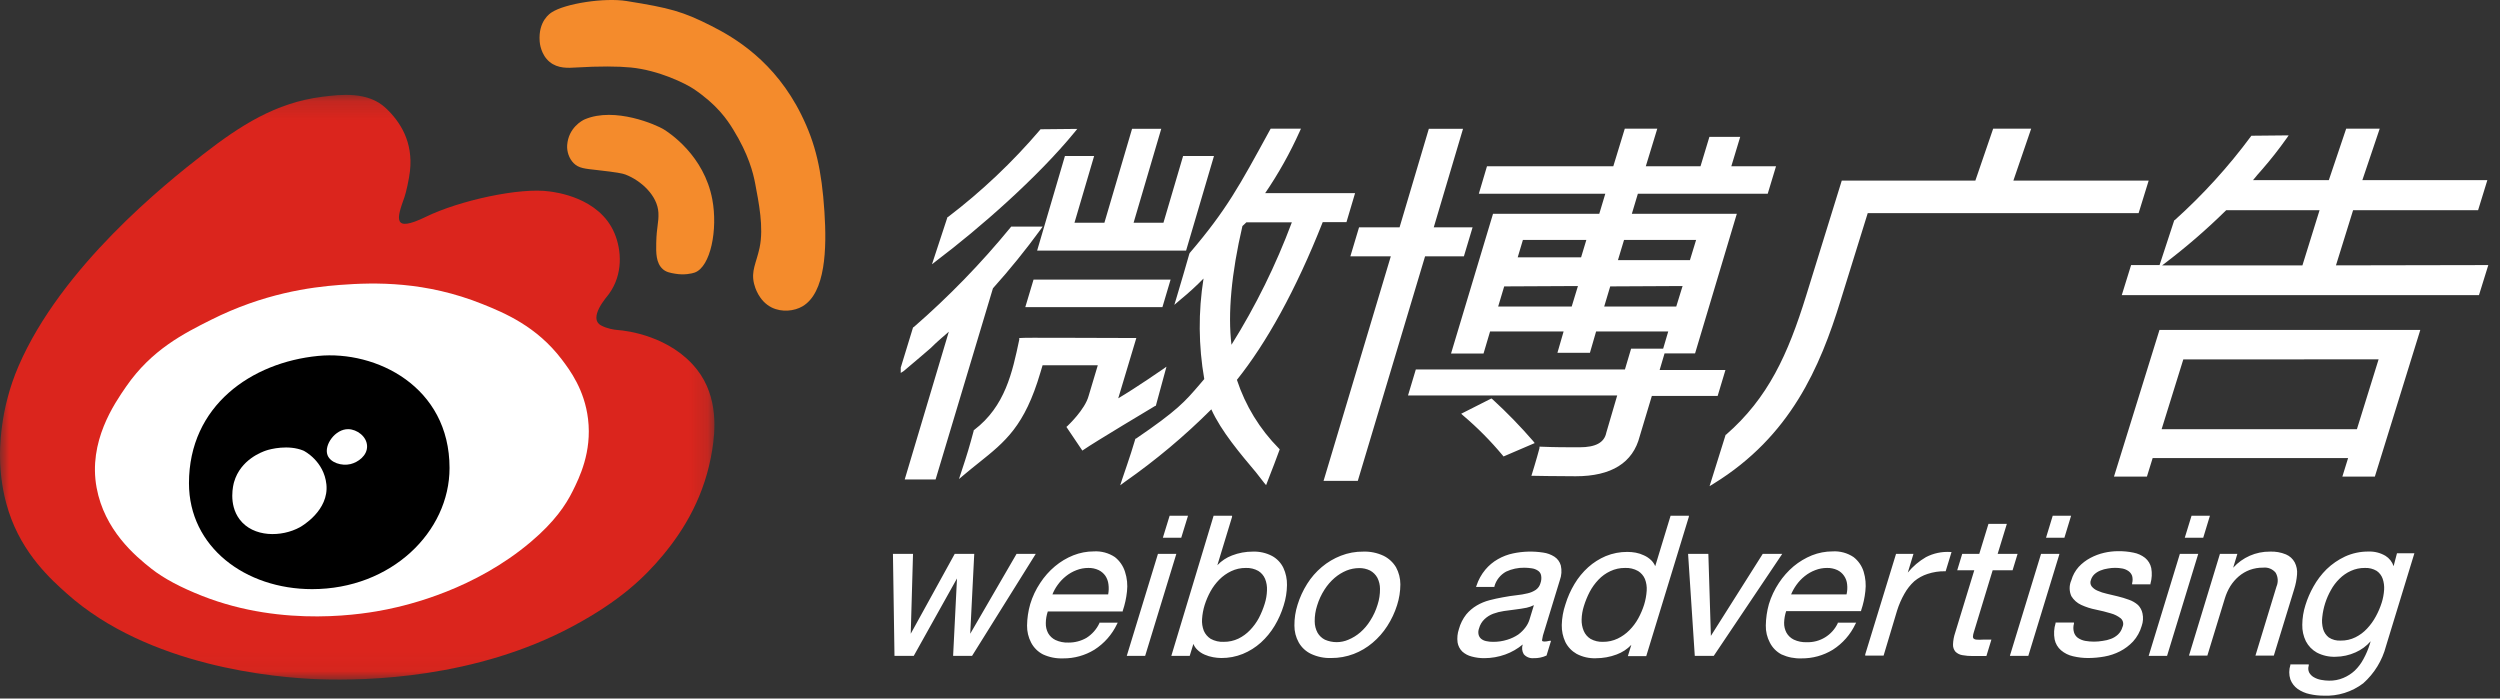 <?xml version="1.0" encoding="UTF-8"?>
<svg width="136px" height="38px" viewBox="0 0 136 38" version="1.1" xmlns="http://www.w3.org/2000/svg" xmlns:xlink="http://www.w3.org/1999/xlink">
    <rect x="0" y="0" width="136" height="38" fill="#333333" stroke="none"/>
    <!-- Generator: Sketch 50.2 (55047) - http://www.bohemiancoding.com/sketch -->
    <title>logo/white</title>
    <desc>Created with Sketch.</desc>
    <defs>
        <polygon id="path-1" points="5.06358727e-05 0.151 38.865 0.151 38.865 31.96 5.06358727e-05 31.96"></polygon>
    </defs>
    <g id="Page-1" stroke="none" stroke-width="1" fill="none" fill-rule="evenodd">
        <g id="资质入口/logo调整" transform="translate(-477, -511)">
            <g id="导航-copy" transform="translate(117, 490)">
                <g id="Group-3">
                    <g id="logo/white" transform="translate(360, 21)">
                        <g>
                            <g id="资源-2" transform="translate(48, 7)" fill="#FFFFFF" fill-rule="nonzero">
                                <path d="M7.3,23.132 L8.344,23.132 L4.88,28.68 L3.852,28.68 L3.852,28.628 L4.06,24.468 L1.708,28.68 L0.66,28.68 L0.576,23.132 L1.668,23.132 L1.544,27.476 L3.936,23.132 L5,23.132 L4.996,23.184 L4.78,27.476 L7.3,23.132 Z M13.2,24.104 C13.313,24.449 13.35,24.815 13.308,25.176 C13.271,25.536 13.193,25.89 13.076,26.232 L13.076,26.264 L9,26.264 C8.931,26.468 8.894,26.681 8.892,26.896 C8.886,27.085 8.928,27.272 9.016,27.44 C9.108,27.603 9.248,27.734 9.416,27.816 C9.635,27.917 9.875,27.965 10.116,27.956 C10.462,27.961 10.804,27.872 11.104,27.7 C11.41,27.506 11.655,27.229 11.808,26.9 L11.808,26.872 L12.804,26.872 L12.768,26.944 C12.497,27.517 12.07,28.003 11.536,28.344 C11.024,28.658 10.433,28.822 9.832,28.816 C9.456,28.831 9.082,28.757 8.74,28.6 C8.462,28.458 8.236,28.233 8.092,27.956 C7.943,27.67 7.867,27.351 7.872,27.028 C7.877,26.634 7.935,26.243 8.044,25.864 C8.167,25.455 8.35,25.067 8.588,24.712 C8.809,24.373 9.078,24.068 9.388,23.808 C9.689,23.556 10.027,23.353 10.392,23.208 C10.745,23.069 11.121,22.997 11.5,22.996 C11.906,22.971 12.309,23.079 12.648,23.304 C12.909,23.509 13.101,23.788 13.2,24.104 Z M12.268,25.336 L12.284,25.336 C12.319,25.155 12.324,24.97 12.3,24.788 C12.281,24.622 12.224,24.463 12.132,24.324 C12.038,24.191 11.911,24.083 11.764,24.012 C11.59,23.931 11.4,23.892 11.208,23.896 C10.986,23.895 10.767,23.936 10.56,24.016 C10.355,24.094 10.163,24.203 9.992,24.34 C9.818,24.478 9.665,24.639 9.536,24.82 C9.42,24.979 9.324,25.153 9.252,25.336 L12.268,25.336 Z M16.26,22.252 L15.26,22.252 L15.628,21.056 L16.628,21.056 L16.26,22.252 Z M14.992,23.132 L15.992,23.132 L14.296,28.68 L13.296,28.68 L14.992,23.132 Z M21.2,23.244 C21.468,23.39 21.683,23.617 21.816,23.892 C21.952,24.185 22.019,24.505 22.012,24.828 C22.007,25.204 21.947,25.578 21.832,25.936 C21.714,26.324 21.549,26.696 21.34,27.044 C21.137,27.383 20.885,27.69 20.592,27.956 C20.303,28.216 19.971,28.424 19.612,28.572 C19.238,28.723 18.839,28.799 18.436,28.796 C18.287,28.794 18.138,28.779 17.992,28.752 C17.834,28.724 17.679,28.677 17.532,28.612 C17.383,28.549 17.247,28.458 17.132,28.344 C17.039,28.256 16.966,28.148 16.92,28.028 L16.72,28.68 L15.72,28.68 L18.02,21.056 L19.024,21.056 L19.024,21.12 L18.224,23.748 C18.446,23.512 18.72,23.33 19.024,23.216 C19.382,23.077 19.764,23.007 20.148,23.008 C20.513,22.994 20.876,23.075 21.2,23.244 Z M20.924,25.116 C20.935,24.902 20.9,24.687 20.82,24.488 C20.744,24.309 20.614,24.157 20.448,24.056 C20.243,23.942 20.01,23.887 19.776,23.896 C19.499,23.893 19.226,23.953 18.976,24.072 C18.737,24.186 18.519,24.34 18.332,24.528 C18.142,24.721 17.979,24.939 17.848,25.176 C17.719,25.412 17.613,25.66 17.532,25.916 C17.456,26.163 17.409,26.418 17.392,26.676 C17.376,26.894 17.409,27.112 17.488,27.316 C17.566,27.495 17.695,27.647 17.86,27.752 C18.078,27.871 18.324,27.928 18.572,27.916 C18.849,27.919 19.122,27.859 19.372,27.74 C19.607,27.625 19.819,27.469 20,27.28 C20.191,27.082 20.354,26.859 20.484,26.616 C20.612,26.368 20.718,26.11 20.8,25.844 C20.875,25.608 20.917,25.363 20.924,25.116 Z M27.26,23.232 C27.544,23.37 27.782,23.589 27.944,23.86 C28.099,24.145 28.18,24.464 28.18,24.788 C28.179,25.174 28.118,25.557 28,25.924 C27.874,26.323 27.695,26.704 27.468,27.056 C27.249,27.399 26.979,27.706 26.668,27.968 C26.362,28.227 26.014,28.433 25.64,28.576 C25.249,28.724 24.834,28.799 24.416,28.796 C24.038,28.809 23.663,28.732 23.32,28.572 C23.039,28.438 22.806,28.222 22.652,27.952 C22.494,27.67 22.413,27.351 22.416,27.028 C22.413,26.644 22.471,26.262 22.588,25.896 C22.711,25.498 22.886,25.117 23.108,24.764 C23.325,24.417 23.595,24.107 23.908,23.844 C24.216,23.585 24.565,23.378 24.94,23.232 C25.33,23.079 25.745,23.003 26.164,23.008 C26.542,22.995 26.917,23.072 27.26,23.232 Z M27.072,25.032 C27.072,24.825 27.024,24.621 26.932,24.436 C26.841,24.267 26.701,24.127 26.532,24.036 C26.347,23.945 26.142,23.9 25.936,23.904 C25.703,23.906 25.473,23.95 25.256,24.036 C25.019,24.134 24.799,24.269 24.604,24.436 C24.39,24.621 24.204,24.837 24.052,25.076 C23.88,25.344 23.745,25.635 23.652,25.94 C23.561,26.219 23.516,26.511 23.52,26.804 C23.52,27.02 23.573,27.234 23.676,27.424 C23.77,27.585 23.909,27.716 24.076,27.8 C24.483,27.977 24.945,27.977 25.352,27.8 C25.588,27.702 25.807,27.567 26,27.4 C26.211,27.217 26.393,27.002 26.54,26.764 C26.713,26.495 26.848,26.202 26.94,25.896 C27.031,25.617 27.076,25.325 27.072,25.032 Z M36.56,23.284 C36.73,23.395 36.853,23.564 36.908,23.76 C36.969,24.026 36.951,24.304 36.856,24.56 L36,27.36 C35.948,27.502 35.912,27.65 35.892,27.8 C35.886,27.819 35.886,27.841 35.892,27.86 C35.928,27.916 36.076,27.912 36.292,27.86 L36.376,27.86 L36.132,28.66 C35.912,28.763 35.671,28.812 35.428,28.804 C35.225,28.823 35.025,28.743 34.892,28.588 C34.797,28.429 34.777,28.236 34.836,28.06 C34.554,28.295 34.233,28.48 33.888,28.604 C33.524,28.735 33.139,28.803 32.752,28.804 C32.52,28.807 32.288,28.777 32.064,28.716 C31.872,28.669 31.695,28.576 31.548,28.444 C31.412,28.31 31.323,28.136 31.292,27.948 C31.26,27.704 31.285,27.457 31.364,27.224 C31.442,26.933 31.578,26.661 31.764,26.424 C31.927,26.23 32.121,26.064 32.34,25.936 C32.555,25.81 32.787,25.715 33.028,25.652 C33.268,25.588 33.5,25.54 33.76,25.492 C34.02,25.444 34.268,25.404 34.5,25.38 C34.705,25.359 34.908,25.325 35.108,25.276 C35.267,25.24 35.417,25.175 35.552,25.084 C35.673,24.997 35.761,24.872 35.8,24.728 C35.853,24.585 35.864,24.429 35.832,24.28 C35.806,24.178 35.742,24.091 35.652,24.036 C35.553,23.972 35.441,23.931 35.324,23.916 C35.192,23.896 35.058,23.885 34.924,23.884 C34.582,23.879 34.242,23.951 33.932,24.096 C33.621,24.266 33.392,24.555 33.296,24.896 L33.296,24.928 L32.296,24.928 L32.32,24.864 C32.423,24.546 32.586,24.25 32.8,23.992 C32.992,23.762 33.223,23.568 33.484,23.42 C33.743,23.271 34.024,23.164 34.316,23.104 C34.853,22.991 35.406,22.976 35.948,23.06 C36.166,23.089 36.375,23.166 36.56,23.284 Z M35.444,25.92 C35.32,25.982 35.188,26.029 35.052,26.06 C34.844,26.1 34.652,26.132 34.444,26.156 L33.812,26.24 C33.613,26.269 33.417,26.319 33.228,26.388 C33.054,26.454 32.895,26.553 32.76,26.68 C32.615,26.817 32.511,26.991 32.46,27.184 C32.418,27.294 32.409,27.414 32.436,27.528 C32.458,27.616 32.507,27.694 32.576,27.752 C32.654,27.814 32.746,27.856 32.844,27.876 C32.967,27.904 33.094,27.918 33.22,27.916 C33.485,27.919 33.748,27.88 34,27.8 C34.21,27.736 34.409,27.642 34.592,27.52 C34.745,27.408 34.88,27.273 34.992,27.12 C35.083,26.999 35.153,26.864 35.2,26.72 L35.444,25.92 Z M43.88,21.056 L43.868,21.132 L41.556,28.692 L40.556,28.692 L40.744,28.08 C40.521,28.314 40.247,28.493 39.944,28.604 C39.585,28.739 39.204,28.808 38.82,28.808 C38.453,28.823 38.089,28.74 37.764,28.568 C37.503,28.419 37.291,28.196 37.156,27.928 C37.02,27.638 36.953,27.32 36.96,27 C36.969,26.617 37.037,26.238 37.16,25.876 C37.278,25.488 37.443,25.116 37.652,24.768 C37.854,24.428 38.107,24.121 38.4,23.856 C38.682,23.604 39.004,23.4 39.352,23.252 C39.726,23.098 40.127,23.021 40.532,23.024 C40.682,23.024 40.832,23.038 40.98,23.064 C41.137,23.093 41.288,23.143 41.432,23.212 C41.581,23.278 41.716,23.37 41.832,23.484 C41.923,23.574 41.995,23.682 42.044,23.8 L42.88,21.056 L43.88,21.056 Z M38.04,26.696 C38.033,26.911 38.072,27.126 38.156,27.324 C38.232,27.503 38.362,27.655 38.528,27.756 C38.733,27.87 38.966,27.925 39.2,27.916 C39.477,27.919 39.75,27.859 40,27.74 C40.238,27.626 40.454,27.472 40.64,27.284 C40.831,27.092 40.994,26.874 41.124,26.636 C41.253,26.4 41.359,26.152 41.44,25.896 C41.516,25.649 41.563,25.394 41.58,25.136 C41.596,24.918 41.563,24.7 41.484,24.496 C41.407,24.317 41.277,24.166 41.112,24.064 C40.895,23.942 40.648,23.883 40.4,23.896 C40.123,23.893 39.85,23.953 39.6,24.072 C39.358,24.184 39.139,24.342 38.956,24.536 C38.768,24.733 38.608,24.955 38.48,25.196 C38.352,25.443 38.246,25.702 38.164,25.968 C38.089,26.204 38.047,26.449 38.04,26.696 Z M48.952,23.132 L48.9,23.212 L45.228,28.68 L44.196,28.68 L43.832,23.132 L44.932,23.132 L44.936,23.18 L45.072,27.592 L47.892,23.132 L48.952,23.132 Z M53.384,24.104 C53.487,24.445 53.518,24.803 53.476,25.156 C53.439,25.516 53.361,25.87 53.244,26.212 L53.244,26.244 L49.168,26.244 C49.1,26.448 49.062,26.661 49.056,26.876 C49.051,27.065 49.095,27.253 49.184,27.42 C49.276,27.583 49.416,27.714 49.584,27.796 C49.803,27.898 50.043,27.946 50.284,27.936 C51.005,27.961 51.67,27.553 51.976,26.9 L51.976,26.872 L52.976,26.872 L52.936,26.944 C52.667,27.517 52.241,28.003 51.708,28.344 C51.194,28.659 50.602,28.823 50,28.816 C49.625,28.83 49.253,28.756 48.912,28.6 C48.639,28.456 48.418,28.231 48.28,27.956 C48.129,27.67 48.053,27.351 48.06,27.028 C48.066,26.634 48.122,26.243 48.228,25.864 C48.352,25.456 48.536,25.068 48.772,24.712 C48.994,24.374 49.263,24.069 49.572,23.808 C49.874,23.557 50.212,23.355 50.576,23.208 C50.93,23.069 51.307,22.997 51.688,22.996 C52.093,22.971 52.495,23.079 52.832,23.304 C53.095,23.507 53.287,23.787 53.384,24.104 Z M52.452,25.336 C52.494,25.157 52.505,24.971 52.484,24.788 C52.469,24.621 52.411,24.461 52.316,24.324 C52.224,24.19 52.099,24.082 51.952,24.012 C51.777,23.931 51.585,23.892 51.392,23.896 C51.172,23.895 50.953,23.936 50.748,24.016 C50.543,24.094 50.351,24.203 50.18,24.34 C50.006,24.478 49.853,24.639 49.724,24.82 C49.609,24.981 49.512,25.154 49.436,25.336 L52.452,25.336 Z M56.772,23.308 C57.181,23.095 57.64,22.999 58.1,23.028 L58.164,23.028 L57.844,24.076 L57.808,24.076 C57.488,24.071 57.168,24.12 56.864,24.22 C56.598,24.305 56.35,24.441 56.136,24.62 C55.922,24.816 55.741,25.046 55.6,25.3 C55.434,25.591 55.3,25.9 55.2,26.22 L54.468,28.664 L53.468,28.664 L53.468,28.6 L55.144,23.132 L56.092,23.132 L55.784,24.148 C56.06,23.811 56.395,23.526 56.772,23.308 Z M60.4,24.024 L59.376,27.392 C59.349,27.469 59.333,27.55 59.328,27.632 C59.325,27.673 59.34,27.714 59.368,27.744 C59.413,27.777 59.468,27.796 59.524,27.796 C59.635,27.804 59.745,27.804 59.856,27.796 L60.332,27.796 L60.06,28.688 L59.34,28.688 C59.142,28.691 58.943,28.675 58.748,28.64 C58.608,28.617 58.478,28.551 58.376,28.452 C58.283,28.34 58.236,28.197 58.244,28.052 C58.252,27.838 58.291,27.627 58.36,27.424 L59.4,24.024 L58.472,24.024 L58.744,23.132 L59.672,23.132 L60.172,21.5 L61.172,21.5 L60.672,23.132 L61.756,23.132 L61.484,24.024 L60.4,24.024 Z M64.304,22.252 L63.304,22.252 L63.668,21.056 L64.668,21.056 L64.304,22.252 Z M64.032,23.132 L64.016,23.196 L62.34,28.68 L61.34,28.68 L61.356,28.616 L63.032,23.132 L64.032,23.132 Z M68.308,25.912 C68.432,26.038 68.517,26.198 68.552,26.372 C68.601,26.598 68.586,26.834 68.508,27.052 C68.418,27.365 68.258,27.654 68.04,27.896 C67.835,28.114 67.594,28.295 67.328,28.432 C67.061,28.568 66.775,28.664 66.48,28.716 C66.196,28.767 65.908,28.794 65.62,28.796 C65.334,28.799 65.05,28.766 64.772,28.7 C64.532,28.647 64.308,28.535 64.12,28.376 C63.942,28.223 63.819,28.014 63.772,27.784 C63.718,27.489 63.735,27.186 63.824,26.9 L63.824,26.864 L64.824,26.864 L64.824,26.924 C64.779,27.078 64.779,27.242 64.824,27.396 C64.859,27.518 64.934,27.625 65.036,27.7 C65.157,27.782 65.293,27.838 65.436,27.864 C65.751,27.919 66.073,27.919 66.388,27.864 C66.543,27.845 66.694,27.808 66.84,27.752 C66.981,27.699 67.11,27.619 67.22,27.516 C67.335,27.407 67.418,27.269 67.46,27.116 C67.541,26.956 67.505,26.761 67.372,26.64 C67.209,26.511 67.021,26.417 66.82,26.364 C66.58,26.292 66.312,26.224 66.02,26.164 C65.744,26.111 65.476,26.025 65.22,25.908 C64.996,25.806 64.807,25.639 64.68,25.428 C64.558,25.154 64.558,24.842 64.68,24.568 C64.756,24.298 64.893,24.049 65.08,23.84 C65.263,23.643 65.478,23.478 65.716,23.352 C65.952,23.226 66.203,23.132 66.464,23.072 C66.713,23.014 66.968,22.985 67.224,22.984 C67.506,22.98 67.788,23.006 68.064,23.064 C68.293,23.107 68.508,23.205 68.692,23.348 C68.863,23.489 68.981,23.683 69.028,23.9 C69.079,24.184 69.064,24.475 68.984,24.752 L68.984,24.788 L67.988,24.788 L67.988,24.728 C68.023,24.597 68.023,24.459 67.988,24.328 C67.951,24.225 67.884,24.136 67.796,24.072 C67.697,24.001 67.584,23.952 67.464,23.928 C67.2,23.878 66.928,23.878 66.664,23.928 C66.527,23.947 66.392,23.983 66.264,24.036 C66.145,24.083 66.035,24.151 65.94,24.236 C65.847,24.323 65.779,24.433 65.744,24.556 C65.698,24.669 65.713,24.797 65.784,24.896 C65.868,25 65.977,25.081 66.1,25.132 C66.264,25.206 66.436,25.262 66.612,25.3 L67.2,25.44 C67.406,25.49 67.609,25.551 67.808,25.624 C67.992,25.686 68.162,25.784 68.308,25.912 Z M72.22,21.056 L71.856,22.252 L70.852,22.252 L71.22,21.056 L72.22,21.056 Z M71.584,23.132 L71.564,23.196 L69.888,28.68 L68.888,28.68 L68.908,28.616 L70.584,23.132 L71.584,23.132 Z M76.96,24.244 C76.939,24.523 76.885,24.798 76.8,25.064 L75.696,28.664 L74.696,28.664 L74.716,28.6 L75.84,24.912 C75.946,24.667 75.929,24.387 75.796,24.156 C75.631,23.954 75.375,23.85 75.116,23.88 C74.866,23.876 74.618,23.919 74.384,24.004 C74.168,24.085 73.968,24.203 73.792,24.352 C73.613,24.505 73.458,24.685 73.332,24.884 C73.204,25.093 73.103,25.317 73.032,25.552 L72.08,28.664 L71.08,28.664 L71.1,28.6 L72.764,23.132 L73.712,23.132 L73.484,23.884 C73.995,23.319 74.723,23 75.484,23.008 C75.782,22.994 76.08,23.046 76.356,23.16 C76.559,23.246 76.727,23.398 76.832,23.592 C76.935,23.793 76.98,24.019 76.96,24.244 Z M82.212,23.8 L82.396,23.096 L83.344,23.096 L83.324,23.16 L81.8,28.144 C81.596,28.928 81.165,29.634 80.56,30.172 C79.943,30.64 79.182,30.878 78.408,30.844 C78.152,30.844 77.897,30.816 77.648,30.76 C77.414,30.711 77.192,30.616 76.996,30.48 C76.814,30.35 76.675,30.169 76.596,29.96 C76.515,29.706 76.515,29.434 76.596,29.18 L76.596,29.144 L77.596,29.144 L77.596,29.208 C77.555,29.33 77.562,29.463 77.616,29.58 C77.674,29.686 77.759,29.775 77.864,29.836 C77.988,29.908 78.123,29.959 78.264,29.984 C78.409,30.012 78.556,30.027 78.704,30.028 C78.969,30.033 79.232,29.983 79.476,29.88 C79.706,29.785 79.918,29.65 80.1,29.48 C80.292,29.295 80.452,29.08 80.576,28.844 C80.716,28.589 80.83,28.321 80.916,28.044 L80.964,27.884 C80.738,28.143 80.458,28.349 80.144,28.488 C79.802,28.643 79.431,28.724 79.056,28.728 C78.702,28.742 78.35,28.663 78.036,28.5 C77.782,28.357 77.574,28.143 77.44,27.884 C77.304,27.605 77.236,27.298 77.244,26.988 C77.247,26.624 77.305,26.263 77.416,25.916 C77.525,25.565 77.671,25.228 77.852,24.908 C78.044,24.563 78.284,24.246 78.564,23.968 C78.858,23.684 79.197,23.45 79.568,23.276 C79.973,23.091 80.414,22.998 80.86,23.004 C81.178,22.994 81.493,23.075 81.768,23.236 C81.978,23.366 82.135,23.565 82.212,23.8 Z M81.696,25.084 L81.696,25.088 C81.71,24.882 81.683,24.675 81.616,24.48 C81.556,24.308 81.442,24.159 81.292,24.056 C81.099,23.941 80.876,23.885 80.652,23.896 C80.389,23.892 80.128,23.947 79.888,24.056 C79.657,24.16 79.447,24.305 79.268,24.484 C79.082,24.666 78.924,24.875 78.8,25.104 C78.546,25.553 78.386,26.05 78.332,26.564 C78.303,26.782 78.318,27.004 78.376,27.216 C78.428,27.398 78.536,27.559 78.684,27.676 C78.877,27.803 79.106,27.863 79.336,27.848 C79.613,27.853 79.888,27.791 80.136,27.668 C80.374,27.551 80.588,27.391 80.768,27.196 C80.957,26.995 81.118,26.771 81.248,26.528 C81.379,26.288 81.486,26.037 81.568,25.776 C81.638,25.551 81.681,25.319 81.696,25.084 Z" id="Combined-Shape"></path>
                                <path d="M15.68,8.212 L15.236,9.708 L7.776,9.708 L8.224,8.212 L15.68,8.212 Z M9.932,1.488 L11.52,1.488 L10.452,5.116 L12.08,5.116 L13.584,0.008 L15.172,0.008 L13.668,5.116 L15.292,5.116 L16.36,1.488 L18.04,1.488 L16.524,6.632 L8.42,6.632 L9.932,1.488 Z M10.468,0.18 C8.436,2.664 5.264,5.432 2.956,7.176 L2.7,7.376 L3.544,4.808 L3.568,4.808 C5.401,3.411 7.08,1.822 8.576,0.068 L8.604,0.032 L10.604,0.012 L10.468,0.18 Z M10.076,16.168 C10.084,16.156 11.024,15.288 11.224,14.528 L11.72,12.872 L8.716,12.872 L8.596,13.272 C7.74,16.18 6.692,17.02 5.24,18.18 C4.988,18.38 4.72,18.596 4.44,18.832 L4.168,19.06 L4.28,18.72 C4.624,17.688 4.736,17.3 4.968,16.44 L4.968,16.408 L4.996,16.388 C6.68,15.104 7.072,13.26 7.448,11.476 L7.448,11.388 L7.5,11.388 C7.608,11.356 11.42,11.388 13.684,11.388 L13.816,11.388 L12.832,14.668 C13.844,14.068 15.232,13.104 15.232,13.104 L15.456,12.948 L14.876,15.08 L14.844,15.08 C14.808,15.1 11.492,17.084 10.964,17.456 L10.88,17.512 L10.012,16.224 L10.076,16.168 Z M1.168,13.18 L1,13.288 L1,13.088 L1,13 L1.672,10.804 L1.696,10.804 C3.608,9.144 5.376,7.324 6.98,5.364 L7.008,5.328 L8.72,5.328 L8.608,5.484 C7.799,6.594 6.934,7.662 6.016,8.684 L2.896,19.084 L1.216,19.084 L3.616,11.044 C3.372,11.264 3.024,11.54 2.624,11.94 L2.112,12.38 C1.732,12.704 1.392,12.996 1.168,13.18 Z M16.696,6.82 L16.716,6.768 C18.732,4.412 19.44,3.076 21.04,0.152 L21.124,0 L22.772,0 L22.708,0.14 C22.181,1.316 21.55,2.443 20.824,3.508 L25.716,3.508 L25.248,5.084 L23.956,5.084 C22.488,8.8 20.888,11.664 19.288,13.664 C19.749,15.068 20.531,16.346 21.572,17.396 L21.616,17.444 L21.596,17.5 C21.344,18.184 21.276,18.36 21.072,18.88 L20.876,19.392 L20.768,19.264 L20.332,18.704 C19.496,17.708 18.436,16.468 17.896,15.268 C16.446,16.718 14.872,18.037 13.192,19.212 L12.94,19.4 L13.036,19.1 L13.316,18.276 C13.48,17.788 13.58,17.492 13.756,16.9 L13.756,16.868 L13.788,16.868 C16.06,15.32 16.46,14.848 17.26,13.916 L17.512,13.62 C17.197,11.812 17.183,9.964 17.472,8.152 C17.083,8.551 16.672,8.927 16.24,9.28 L15.884,9.584 L15.984,9.256 C16.296,8.196 16.492,7.552 16.696,6.82 Z M19.588,5.296 C18.988,7.872 18.788,10.064 18.992,11.756 C20.308,9.652 21.408,7.421 22.276,5.096 L19.8,5.096 C19.752,5.144 19.656,5.24 19.588,5.296 Z M35.408,17 L35.488,17.104 L33.792,17.832 L33.744,17.772 C33.094,16.99 32.376,16.266 31.6,15.608 L31.488,15.508 L33.132,14.676 L33.196,14.724 C33.977,15.439 34.715,16.199 35.408,17 Z M24.04,19.032 L27.66,6.944 L25.46,6.944 L25.932,5.368 L28.136,5.368 L29.728,0.008 L31.588,0.008 L29.996,5.368 L32.108,5.368 L31.636,6.944 L29.524,6.944 L25.864,19.16 L24,19.16 L24.04,19.032 Z M39.384,16.532 L39.976,14.512 L28.596,14.512 L29.02,13.1 L40.396,13.1 L40.732,11.968 L42.476,11.968 L42.752,11.032 L38.828,11.032 L38.492,12.192 L36.724,12.192 L37.06,11.032 L33.06,11.032 L32.704,12.232 L30.936,12.232 L33.22,4.632 L39,4.632 L39.328,3.54 L32.448,3.54 L32.892,2.044 L39.764,2.044 L40.388,0 L42.156,0 L41.532,2.044 L44.508,2.044 L44.992,0.444 L46.668,0.444 L46.184,2.044 L48.616,2.044 L48.164,3.54 L41.1,3.54 L40.772,4.632 L46.484,4.632 L46.444,4.76 L44.212,12.224 L42.552,12.224 L42.284,13.128 L45.864,13.128 L45.44,14.54 L41.86,14.54 L41.2,16.736 C40.832,18.176 39.66,18.908 37.72,18.908 C36.64,18.908 35.44,18.884 35.44,18.884 L35.308,18.884 L35.348,18.756 C35.348,18.752 35.584,18.004 35.748,17.38 L35.748,17.3 L35.828,17.3 C36.572,17.332 37.276,17.332 37.7,17.332 L37.928,17.332 C38.8,17.332 39.276,17.08 39.384,16.532 Z M40.016,7.152 L43.932,7.152 L44.268,6.052 L40.348,6.052 L40.016,7.152 Z M43.532,8.56 L39.596,8.58 L39.268,9.676 L43.188,9.676 L43.532,8.56 Z M37.84,8.56 L33.828,8.58 L33.5,9.676 L37.5,9.676 L37.84,8.56 Z M38.297,6.052 L34.846,6.052 L34.563,7 L38.011,7 L38.297,6.052 Z M79.076,7.436 L87.364,7.42 L86.856,9.056 L67.424,9.056 L67.932,7.42 L69.48,7.42 L70.28,4.98 L70.3,4.98 C71.833,3.604 73.223,2.076 74.448,0.42 L74.476,0.384 L76.504,0.364 L76.392,0.524 C75.975,1.114 75.527,1.683 75.052,2.228 C74.888,2.4 74.728,2.604 74.564,2.8 L78.688,2.8 L79.632,0 L81.456,0 L80.512,2.8 L87.312,2.8 L86.808,4.436 L80.008,4.436 L79.076,7.436 Z M69.684,7.388 L69.62,7.436 L77.252,7.436 L78.184,4.436 L73.104,4.436 C72.03,5.494 70.888,6.48 69.684,7.388 Z M67.04,18.8 L69.476,10.948 L83.664,10.948 L83.624,11.08 L81.192,18.928 L79.424,18.928 L79.736,17.92 L69.104,17.92 L68.792,18.928 L67,18.928 L67.04,18.8 Z M81.396,12.548 L70.772,12.552 L69.592,16.348 L80.216,16.348 L81.396,12.548 Z M45.896,16.648 C48.192,14.648 49.264,12.276 50.252,9.092 L52.192,2.824 L59.46,2.824 L60.428,0 L62.496,0 L61.528,2.824 L68.888,2.824 L68.34,4.596 L53.604,4.596 L52.132,9.336 C51.008,12.996 49.396,16.736 45.228,19.308 L45,19.448 L45.876,16.648 L45.896,16.648 Z" id="Combined-Shape"></path>
                            </g>
                            <g id="Group-2">
                                <g id="Group">
                                    <g id="Group-3" transform="translate(0, 5.01)">
                                        <mask id="mask-2" fill="white">
                                            <use xlink:href="#path-1"></use>
                                        </mask>
                                        <g id="Clip-2"></g>
                                        <path d="M17.517,0.256 C14.984,0.581 13.063,1.826 11.057,3.382 C8.988,4.987 3.346,9.502 1.009,14.904 C0.492,16.102 0.237,17.226 0.112,18.153 C0.023,18.819 -0.212,20.701 0.471,22.811 C1.224,25.137 2.809,26.542 3.641,27.285 C8.067,31.238 14.936,31.861 17.397,31.943 C19.972,32.028 25.87,31.894 31.153,29.062 C33.717,27.688 35.048,26.412 36.058,25.201 C37.241,23.782 38.36,21.922 38.749,19.44 C38.894,18.514 39.113,16.611 37.912,15.088 C36.476,13.269 34.093,12.976 33.605,12.943 C33.392,12.929 33.018,12.863 32.708,12.698 C31.961,12.3 33.019,11.131 33.127,10.982 C33.904,9.909 33.815,8.592 33.426,7.672 C32.596,5.708 30.157,5.442 29.897,5.405 C28.288,5.173 24.993,5.895 23.169,6.784 C21.332,7.678 21.584,6.875 22.003,5.711 C22.098,5.445 22.255,4.715 22.302,4.301 C22.481,2.708 21.776,1.613 20.986,0.869 C20.016,-0.043 18.554,0.123 17.517,0.256" id="Fill-1" fill="#DB251D" mask="url(#mask-2)"></path>
                                    </g>
                                    <path d="M5.256,26.533 C5.682,28.836 7.343,30.236 8.246,30.946 C8.915,31.472 9.839,31.96 10.998,32.417 C15.476,34.183 19.927,33.38 21.045,33.152 C22.254,32.906 25.834,32.056 28.881,29.475 C30.172,28.381 30.776,27.476 31.153,26.717 C31.512,25.995 32.207,24.597 31.99,22.795 C31.8,21.21 31.012,20.146 30.555,19.546 C29.187,17.748 27.446,17.024 26.249,16.543 C23.149,15.298 20.422,15.353 18.474,15.501 C16.87,15.623 14.34,15.963 11.476,17.401 C10.006,18.139 8.253,19.019 6.871,21.017 C6.218,21.96 4.791,24.023 5.256,26.533" id="Fill-4" fill="#FFFFFF"></path>
                                    <path d="M24.455,25.461 C24.455,28.93 21.285,32.049 16.979,32.049 C13.345,32.049 10.28,29.757 10.28,26.288 C10.28,22.059 13.69,19.715 17.307,19.362 C20.447,19.056 24.455,21.017 24.455,25.461" id="Fill-6" fill="#000000"></path>
                                    <path d="M14.466,24.511 C14.273,24.578 13.084,24.993 12.732,26.227 C12.697,26.349 12.41,27.418 13.031,28.249 C13.776,29.245 15.326,29.228 16.32,28.678 C16.408,28.63 17.904,27.772 17.756,26.349 C17.624,25.089 16.561,24.535 16.5,24.511 C15.687,24.181 14.717,24.423 14.466,24.511" id="Fill-8" fill="#FFFFFF"></path>
                                    <path d="M17.816,24.756 C17.969,25.168 18.585,25.365 19.072,25.246 C19.469,25.149 19.985,24.793 19.969,24.265 C19.953,23.737 19.413,23.356 18.952,23.346 C18.237,23.331 17.614,24.211 17.816,24.756" id="Fill-10" fill="#FFFFFF"></path>
                                    <path d="M30.854,7.901 C30.831,8.238 30.954,8.626 31.213,8.882 C31.488,9.154 31.813,9.176 32.469,9.25 C33.558,9.372 33.863,9.433 34.024,9.495 C34.874,9.822 35.776,10.644 35.818,11.579 C35.843,12.119 35.718,12.31 35.699,13.233 C35.688,13.751 35.684,14.313 36.058,14.643 C36.241,14.805 36.454,14.841 36.715,14.888 C37.209,14.977 37.637,14.883 37.792,14.827 C38.664,14.512 39.056,12.474 38.749,10.843 C38.3,8.455 36.407,7.225 36.117,7.043 C35.721,6.795 33.452,5.795 31.811,6.492 C31.672,6.551 30.919,6.951 30.854,7.901" id="Fill-12" fill="#F48B2C"></path>
                                    <path d="M29.359,2.263 C29.366,2.354 29.424,2.973 29.897,3.366 C30.349,3.741 30.923,3.697 31.333,3.672 C32.598,3.596 33.621,3.603 34.323,3.672 C35.844,3.824 37.302,4.547 37.732,4.837 C39.01,5.698 39.553,6.504 39.885,7.043 C40.727,8.408 40.973,9.407 41.082,9.985 C41.271,10.994 41.558,12.371 41.321,13.479 C41.141,14.318 40.847,14.733 41.022,15.44 C41.062,15.602 41.274,16.377 41.979,16.727 C42.539,17.005 43.218,16.921 43.653,16.666 C44.911,15.929 44.983,13.53 44.849,11.517 C44.699,9.249 44.373,7.822 43.594,6.246 C42.153,3.335 39.972,2.053 38.689,1.405 C37.139,0.622 36.44,0.433 34.084,0.056 C32.879,-0.137 30.75,0.191 30.017,0.669 C29.945,0.716 29.269,1.126 29.359,2.263" id="Fill-14" fill="#F48B2C"></path>
                                </g>
                            </g>
                        </g>
                    </g>
                </g>
            </g>
        </g>
    </g>
</svg>